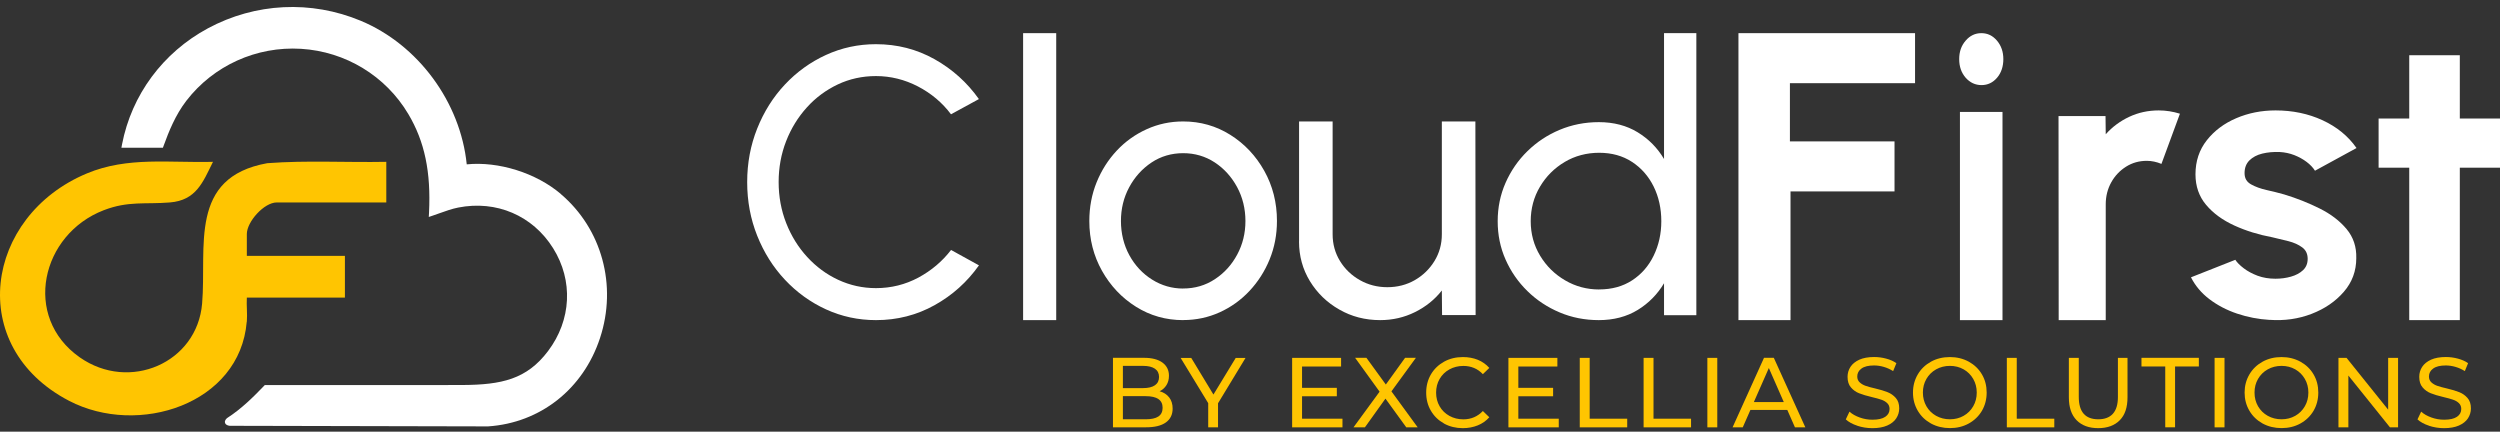 <svg xmlns="http://www.w3.org/2000/svg" width="278" height="48" viewBox="0 0 278 48" fill="none"><rect x="0" y="0" width="278" height="48" fill="#333333" stroke="none"/><path d="M130.012 44.19C130.266 44.517 130.397 44.932 130.397 45.431C130.397 46.102 130.148 46.613 129.644 46.975C129.14 47.337 128.411 47.516 127.444 47.516H123.762V39.789H127.219C128.102 39.789 128.784 39.968 129.264 40.318C129.745 40.674 129.988 41.161 129.988 41.785C129.988 42.189 129.893 42.539 129.703 42.836C129.519 43.133 129.264 43.353 128.95 43.507C129.401 43.632 129.751 43.857 130.006 44.184L130.012 44.19ZM124.865 40.686V43.157H127.124C127.687 43.157 128.126 43.05 128.428 42.842C128.731 42.634 128.885 42.325 128.885 41.921C128.885 41.518 128.731 41.209 128.428 41.001C128.12 40.793 127.687 40.686 127.124 40.686H124.865ZM128.808 46.316C129.122 46.108 129.282 45.787 129.282 45.342C129.282 44.481 128.654 44.053 127.397 44.053H124.865V46.625H127.397C128.019 46.625 128.494 46.524 128.808 46.316Z" fill="#FFC501"></path><path d="M135.444 44.849V47.521H134.353V44.831L131.287 39.801H132.467L134.934 43.875L137.412 39.801H138.503L135.438 44.855L135.444 44.849Z" fill="#FFC501"></path><path d="M149.283 46.559V47.521H143.686V39.795H149.129V40.757H144.788V43.127H148.655V44.065H144.788V46.559H149.283Z" fill="#FFC501"></path><path d="M156.375 47.516L154.063 44.327L151.78 47.516H150.511L153.41 43.554L150.689 39.789H151.946L154.104 42.759L156.245 39.789H157.448L154.727 43.519L157.644 47.516H156.375Z" fill="#FFC501"></path><path d="M160.578 47.094C159.956 46.749 159.469 46.28 159.12 45.681C158.764 45.081 158.592 44.404 158.592 43.655C158.592 42.907 158.77 42.23 159.12 41.63C159.475 41.031 159.962 40.562 160.584 40.217C161.207 39.873 161.906 39.706 162.677 39.706C163.282 39.706 163.828 39.807 164.332 40.009C164.83 40.211 165.257 40.514 165.612 40.912L164.895 41.607C164.314 40.995 163.59 40.692 162.725 40.692C162.15 40.692 161.634 40.823 161.171 41.078C160.709 41.334 160.347 41.69 160.086 42.141C159.825 42.592 159.695 43.097 159.695 43.661C159.695 44.225 159.825 44.724 160.086 45.182C160.347 45.633 160.709 45.989 161.171 46.245C161.634 46.5 162.15 46.631 162.725 46.631C163.585 46.631 164.308 46.322 164.895 45.704L165.612 46.399C165.257 46.797 164.83 47.1 164.326 47.302C163.822 47.504 163.27 47.611 162.665 47.611C161.895 47.611 161.195 47.438 160.578 47.1V47.094Z" fill="#FFC501"></path><path d="M173.334 46.559V47.521H167.736V39.795H173.18V40.757H168.839V43.127H172.705V44.065H168.839V46.559H173.334Z" fill="#FFC501"></path><path d="M175.669 39.795H176.772V46.559H180.946V47.521H175.669V39.795Z" fill="#FFC501"></path><path d="M182.768 39.795H183.87V46.559H188.045V47.521H182.768V39.795Z" fill="#FFC501"></path><path d="M189.859 39.795H190.962V47.521H189.859V39.795Z" fill="#FFC501"></path><path d="M198.742 45.586H194.645L193.797 47.516H192.664L196.157 39.789H197.248L200.752 47.516H199.596L198.748 45.586H198.742ZM198.356 44.707L196.696 40.924L195.03 44.707H198.356Z" fill="#FFC501"></path><path d="M206.527 47.337C205.987 47.159 205.56 46.922 205.252 46.636L205.661 45.776C205.958 46.043 206.331 46.257 206.794 46.423C207.25 46.589 207.725 46.672 208.211 46.672C208.851 46.672 209.326 46.565 209.646 46.346C209.96 46.132 210.12 45.841 210.12 45.478C210.12 45.211 210.031 44.998 209.859 44.831C209.687 44.665 209.474 44.54 209.219 44.451C208.964 44.362 208.608 44.261 208.146 44.154C207.564 44.018 207.096 43.875 206.74 43.733C206.385 43.596 206.076 43.376 205.827 43.085C205.572 42.794 205.448 42.402 205.448 41.91C205.448 41.5 205.554 41.126 205.774 40.793C205.993 40.461 206.319 40.199 206.758 39.997C207.197 39.801 207.748 39.7 208.401 39.7C208.857 39.7 209.308 39.76 209.747 39.879C210.185 39.997 210.565 40.163 210.879 40.383L210.517 41.268C210.191 41.06 209.847 40.906 209.48 40.799C209.112 40.692 208.75 40.639 208.401 40.639C207.778 40.639 207.31 40.751 206.995 40.983C206.681 41.209 206.527 41.506 206.527 41.868C206.527 42.135 206.616 42.349 206.794 42.515C206.972 42.681 207.191 42.812 207.446 42.901C207.707 42.996 208.063 43.091 208.507 43.192C209.088 43.329 209.557 43.471 209.907 43.614C210.262 43.756 210.565 43.97 210.814 44.255C211.069 44.54 211.193 44.926 211.193 45.413C211.193 45.817 211.081 46.185 210.861 46.524C210.642 46.856 210.304 47.123 209.859 47.319C209.409 47.515 208.863 47.611 208.205 47.611C207.624 47.611 207.066 47.521 206.527 47.343V47.337Z" fill="#FFC501"></path><path d="M214.727 47.094C214.104 46.749 213.612 46.28 213.256 45.675C212.901 45.069 212.723 44.398 212.723 43.655C212.723 42.913 212.901 42.242 213.256 41.636C213.612 41.031 214.104 40.562 214.727 40.217C215.349 39.873 216.055 39.706 216.832 39.706C217.609 39.706 218.302 39.879 218.925 40.217C219.548 40.562 220.04 41.031 220.39 41.63C220.745 42.23 220.917 42.907 220.917 43.655C220.917 44.404 220.739 45.081 220.39 45.681C220.034 46.28 219.548 46.749 218.925 47.094C218.302 47.438 217.603 47.605 216.832 47.605C216.061 47.605 215.349 47.432 214.727 47.094ZM218.356 46.239C218.806 45.983 219.162 45.627 219.423 45.176C219.684 44.724 219.814 44.22 219.814 43.655C219.814 43.091 219.684 42.592 219.423 42.135C219.162 41.684 218.806 41.328 218.356 41.072C217.905 40.817 217.395 40.686 216.832 40.686C216.269 40.686 215.753 40.817 215.296 41.072C214.84 41.328 214.478 41.684 214.217 42.135C213.956 42.587 213.826 43.091 213.826 43.655C213.826 44.22 213.956 44.718 214.217 45.176C214.478 45.627 214.84 45.983 215.296 46.239C215.753 46.494 216.269 46.625 216.832 46.625C217.395 46.625 217.905 46.494 218.356 46.239Z" fill="#FFC501"></path><path d="M223.16 39.795H224.263V46.559H228.438V47.521H223.16V39.795Z" fill="#FFC501"></path><path d="M230.916 46.726C230.341 46.138 230.057 45.288 230.057 44.19V39.795H231.16V44.142C231.16 45.799 231.883 46.625 233.33 46.625C234.035 46.625 234.575 46.423 234.949 46.013C235.322 45.603 235.512 44.98 235.512 44.142V39.795H236.579V44.19C236.579 45.3 236.295 46.15 235.719 46.731C235.144 47.313 234.344 47.61 233.318 47.61C232.292 47.61 231.492 47.313 230.916 46.726Z" fill="#FFC501"></path><path d="M240.776 40.752H238.132V39.789H244.512V40.752H241.867V47.516H240.776V40.752Z" fill="#FFC501"></path><path d="M246.262 39.795H247.365V47.521H246.262V39.795Z" fill="#FFC501"></path><path d="M251.604 47.094C250.981 46.749 250.489 46.28 250.133 45.675C249.777 45.069 249.6 44.398 249.6 43.655C249.6 42.913 249.777 42.242 250.133 41.636C250.489 41.031 250.981 40.562 251.604 40.217C252.226 39.873 252.932 39.706 253.709 39.706C254.486 39.706 255.179 39.879 255.802 40.217C256.425 40.562 256.917 41.031 257.267 41.63C257.622 42.23 257.794 42.907 257.794 43.655C257.794 44.404 257.616 45.081 257.267 45.681C256.911 46.28 256.425 46.749 255.802 47.094C255.179 47.438 254.48 47.605 253.709 47.605C252.938 47.605 252.226 47.432 251.604 47.094ZM255.233 46.239C255.683 45.983 256.039 45.627 256.3 45.176C256.561 44.724 256.691 44.22 256.691 43.655C256.691 43.091 256.561 42.592 256.3 42.135C256.039 41.684 255.683 41.328 255.233 41.072C254.782 40.817 254.272 40.686 253.709 40.686C253.145 40.686 252.63 40.817 252.173 41.072C251.716 41.328 251.355 41.684 251.094 42.135C250.833 42.587 250.703 43.091 250.703 43.655C250.703 44.22 250.833 44.718 251.094 45.176C251.355 45.627 251.716 45.983 252.173 46.239C252.63 46.494 253.145 46.625 253.709 46.625C254.272 46.625 254.782 46.494 255.233 46.239Z" fill="#FFC501"></path><path d="M266.665 39.795V47.521H265.764L261.139 41.761V47.521H260.036V39.795H260.937L265.563 45.556V39.795H266.665Z" fill="#FFC501"></path><path d="M270.099 47.337C269.559 47.159 269.133 46.922 268.824 46.636L269.233 45.776C269.53 46.043 269.903 46.257 270.366 46.423C270.822 46.589 271.297 46.672 271.783 46.672C272.423 46.672 272.898 46.565 273.218 46.346C273.532 46.132 273.692 45.841 273.692 45.478C273.692 45.211 273.603 44.998 273.432 44.831C273.26 44.665 273.046 44.54 272.791 44.451C272.536 44.362 272.18 44.261 271.718 44.154C271.137 44.018 270.668 43.875 270.313 43.733C269.957 43.596 269.648 43.376 269.399 43.085C269.144 42.794 269.02 42.402 269.02 41.91C269.02 41.5 269.127 41.126 269.346 40.793C269.565 40.461 269.892 40.199 270.33 39.997C270.769 39.801 271.321 39.7 271.973 39.7C272.429 39.7 272.88 39.76 273.319 39.879C273.758 39.997 274.137 40.163 274.451 40.383L274.09 41.268C273.764 41.06 273.42 40.906 273.052 40.799C272.684 40.692 272.323 40.639 271.973 40.639C271.35 40.639 270.882 40.751 270.568 40.983C270.253 41.209 270.099 41.506 270.099 41.868C270.099 42.135 270.188 42.349 270.366 42.515C270.544 42.681 270.763 42.812 271.018 42.901C271.279 42.996 271.635 43.091 272.08 43.192C272.661 43.329 273.129 43.471 273.479 43.614C273.835 43.756 274.137 43.97 274.386 44.255C274.641 44.54 274.766 44.926 274.766 45.413C274.766 45.817 274.653 46.185 274.434 46.524C274.214 46.856 273.876 47.123 273.432 47.319C272.981 47.515 272.435 47.611 271.777 47.611C271.196 47.611 270.639 47.521 270.099 47.343V47.337Z" fill="#FFC501"></path><path d="M97.407 35.597C95.435 35.597 93.586 35.196 91.849 34.401C90.118 33.606 88.593 32.507 87.279 31.102C85.966 29.703 84.942 28.071 84.2 26.212C83.458 24.353 83.087 22.369 83.087 20.253C83.087 18.137 83.458 16.152 84.2 14.293C84.942 12.434 85.966 10.802 87.279 9.403C88.593 8.005 90.112 6.905 91.849 6.11C93.586 5.315 95.435 4.914 97.407 4.914C99.769 4.914 101.936 5.47 103.92 6.582C105.904 7.694 107.547 9.176 108.854 11.017L105.751 12.709C104.78 11.412 103.555 10.384 102.077 9.613C100.599 8.848 99.038 8.459 97.401 8.459C95.888 8.459 94.475 8.77 93.168 9.386C91.855 10.007 90.706 10.856 89.723 11.944C88.74 13.032 87.968 14.281 87.415 15.704C86.861 17.126 86.585 18.639 86.585 20.247C86.585 21.855 86.867 23.391 87.427 24.813C87.986 26.236 88.763 27.491 89.758 28.573C90.754 29.661 91.902 30.51 93.215 31.12C94.528 31.729 95.924 32.04 97.407 32.04C99.097 32.04 100.67 31.646 102.124 30.869C103.572 30.086 104.785 29.063 105.757 27.796L108.86 29.506C107.553 31.353 105.91 32.829 103.926 33.935C101.941 35.041 99.769 35.597 97.413 35.597H97.407Z" fill="white"></path><path d="M113.77 35.597V3.687H117.451V35.597H113.77Z" fill="white"></path><path d="M131.565 35.597C129.647 35.597 127.895 35.099 126.319 34.109C124.738 33.118 123.481 31.785 122.543 30.118C121.605 28.447 121.133 26.603 121.133 24.575C121.133 23.039 121.404 21.604 121.947 20.265C122.49 18.93 123.239 17.756 124.189 16.743C125.139 15.729 126.249 14.94 127.517 14.365C128.786 13.79 130.131 13.505 131.565 13.505C133.483 13.505 135.235 14.004 136.81 14.994C138.386 15.984 139.648 17.318 140.587 18.996C141.525 20.674 141.997 22.529 141.997 24.569C141.997 26.093 141.725 27.516 141.183 28.844C140.64 30.172 139.89 31.34 138.94 32.354C137.99 33.367 136.881 34.162 135.624 34.731C134.368 35.3 133.016 35.591 131.565 35.591V35.597ZM131.565 32.081C132.869 32.081 134.049 31.737 135.099 31.043C136.15 30.35 136.976 29.437 137.583 28.298C138.191 27.16 138.492 25.921 138.492 24.575C138.492 23.229 138.185 21.948 137.566 20.804C136.946 19.66 136.114 18.741 135.076 18.059C134.031 17.377 132.863 17.033 131.571 17.033C130.279 17.033 129.087 17.377 128.048 18.071C127.01 18.764 126.178 19.683 125.564 20.828C124.95 21.972 124.649 23.223 124.649 24.581C124.649 25.939 124.962 27.249 125.588 28.387C126.213 29.526 127.057 30.427 128.113 31.091C129.169 31.755 130.326 32.087 131.577 32.087L131.565 32.081Z" fill="white"></path><path d="M144.457 26.857V13.505H148.188V26.059C148.188 27.149 148.464 28.142 149.01 29.031C149.557 29.92 150.291 30.627 151.221 31.151C152.144 31.674 153.161 31.936 154.273 31.936C155.384 31.936 156.414 31.674 157.325 31.151C158.235 30.627 158.964 29.92 159.51 29.031C160.056 28.142 160.333 27.149 160.333 26.059V13.505H164.063L164.088 35.036H160.358L160.333 32.302C159.548 33.307 158.555 34.105 157.356 34.702C156.157 35.298 154.863 35.597 153.469 35.597C151.811 35.597 150.298 35.207 148.929 34.421C147.56 33.642 146.473 32.588 145.663 31.266C144.859 29.945 144.451 28.477 144.451 26.85L144.457 26.857Z" fill="white"></path><path d="M185.04 3.687H188.634V35.053H185.04V31.498C184.314 32.722 183.334 33.716 182.112 34.467C180.883 35.218 179.443 35.597 177.791 35.597C176.236 35.597 174.784 35.313 173.429 34.739C172.073 34.166 170.881 33.379 169.847 32.367C168.812 31.356 168.007 30.191 167.42 28.866C166.833 27.541 166.543 26.122 166.543 24.601C166.543 23.081 166.833 21.656 167.42 20.325C168.007 18.994 168.812 17.823 169.847 16.812C170.881 15.8 172.073 15.008 173.429 14.44C174.784 13.872 176.236 13.582 177.791 13.582C179.443 13.582 180.883 13.961 182.112 14.712C183.34 15.463 184.314 16.457 185.04 17.681V3.693V3.687ZM177.828 32.184C179.238 32.184 180.46 31.847 181.494 31.173C182.529 30.498 183.328 29.582 183.891 28.422C184.453 27.263 184.738 25.991 184.738 24.596C184.738 23.2 184.453 21.887 183.884 20.739C183.316 19.592 182.511 18.675 181.476 18.001C180.442 17.326 179.225 16.989 177.828 16.989C176.43 16.989 175.135 17.332 173.991 18.012C172.842 18.698 171.928 19.609 171.244 20.763C170.561 21.91 170.216 23.194 170.216 24.601C170.216 26.009 170.567 27.287 171.263 28.44C171.958 29.593 172.89 30.504 174.046 31.178C175.202 31.853 176.46 32.19 177.834 32.19L177.828 32.184Z" fill="white"></path><path d="M220.35 9.463C219.652 9.463 219.065 9.188 218.582 8.644C218.104 8.094 217.862 7.406 217.862 6.575C217.862 5.743 218.104 5.069 218.582 4.519C219.059 3.962 219.641 3.687 220.328 3.687C221.014 3.687 221.591 3.962 222.063 4.519C222.535 5.075 222.772 5.763 222.772 6.575C222.772 7.387 222.541 8.101 222.074 8.644C221.607 9.188 221.031 9.463 220.344 9.463H220.35ZM217.945 12.449H222.678V35.597H217.945V12.449Z" fill="white"></path><path d="M228.926 35.584L228.908 12.907H234.134L234.158 14.928C234.885 14.113 235.758 13.465 236.771 12.99C237.783 12.515 238.88 12.278 240.05 12.278C240.838 12.278 241.62 12.4 242.408 12.644L240.353 18.225C239.808 18 239.268 17.885 238.723 17.885C237.88 17.885 237.11 18.097 236.419 18.533C235.728 18.969 235.176 19.546 234.77 20.278C234.364 21.009 234.158 21.824 234.158 22.715V35.597H228.926V35.584Z" fill="white"></path><path d="M252.373 35.572C251.127 35.497 249.928 35.265 248.77 34.877C247.612 34.488 246.589 33.95 245.695 33.274C244.801 32.597 244.117 31.783 243.636 30.838L248.567 28.89C248.756 29.185 249.068 29.498 249.501 29.83C249.935 30.162 250.45 30.437 251.046 30.663C251.642 30.882 252.305 30.994 253.023 30.994C253.633 30.994 254.209 30.919 254.757 30.763C255.306 30.606 255.753 30.368 256.098 30.043C256.444 29.717 256.613 29.297 256.613 28.778C256.613 28.233 256.41 27.807 256.004 27.507C255.597 27.206 255.082 26.974 254.473 26.818C253.856 26.661 253.26 26.517 252.685 26.386C251.168 26.104 249.759 25.672 248.458 25.077C247.158 24.482 246.115 23.725 245.322 22.785C244.53 21.846 244.137 20.713 244.137 19.385C244.137 17.926 244.557 16.661 245.397 15.597C246.237 14.532 247.327 13.718 248.675 13.142C250.023 12.566 251.479 12.278 253.044 12.278C254.94 12.278 256.688 12.641 258.273 13.374C259.858 14.107 261.117 15.133 262.045 16.461L257.426 18.984C257.202 18.628 256.891 18.302 256.491 18.001C256.092 17.701 255.638 17.45 255.13 17.25C254.615 17.05 254.08 16.937 253.525 16.905C252.807 16.874 252.15 16.937 251.56 17.081C250.971 17.225 250.497 17.482 250.138 17.832C249.779 18.189 249.596 18.659 249.596 19.247C249.596 19.836 249.833 20.224 250.314 20.5C250.795 20.769 251.371 20.982 252.048 21.132C252.725 21.282 253.376 21.445 253.999 21.621C255.401 22.046 256.722 22.572 257.961 23.192C259.2 23.812 260.189 24.57 260.941 25.472C261.693 26.373 262.052 27.45 262.018 28.703C262.018 30.137 261.558 31.383 260.63 32.453C259.702 33.524 258.51 34.338 257.047 34.902C255.584 35.465 254.026 35.684 252.366 35.566L252.373 35.572Z" fill="white"></path><path d="M278 18.647H273.531V35.597H267.908V18.647H264.5V13.18H267.908V6.142H273.531V13.18H278V18.647Z" fill="white"></path><path d="M27.438 35.774C26.677 44.968 15.36 48.567 7.689 44.575C-3.88 38.559 -1.72 24.036 9.668 19.282C14.193 17.39 18.887 18.126 23.684 17.995C22.553 20.281 21.818 22.27 18.898 22.512C16.162 22.739 14.28 22.32 11.54 23.375C4.573 26.054 2.455 35.234 8.866 39.735C14.394 43.616 21.926 40.351 22.476 33.75C23.001 27.447 20.929 19.726 29.721 18.147C34.107 17.814 38.549 18.081 42.956 17.995V22.512H30.78C29.351 22.512 27.448 24.672 27.448 26.019V28.456H38.354V33.094H27.448C27.397 33.967 27.52 34.906 27.448 35.769L27.438 35.774Z" fill="#FFC501"></path><path d="M62.363 21.568C59.602 19.223 55.439 17.924 51.901 18.276C51.199 11.36 46.497 4.97 40.112 2.309C34.586 0.006 28.39 0.312 23.118 3.15C18.116 5.846 14.634 10.545 13.571 16.049L13.5 16.426H18.116L18.192 16.217C18.772 14.627 19.498 12.797 20.724 11.202C23.748 7.283 28.522 5.128 33.473 5.428C38.424 5.729 42.883 8.44 45.404 12.68C47.224 15.738 47.931 19.121 47.707 23.662L47.681 24.126L48.119 23.978C48.373 23.891 48.632 23.8 48.886 23.708C49.557 23.468 50.254 23.219 50.95 23.081C55.195 22.24 59.241 23.973 61.509 27.606C63.761 31.209 63.542 35.592 60.944 39.037C58.575 42.181 55.774 42.788 51.438 42.813C48.561 42.828 43.61 42.823 38.821 42.818C35.212 42.818 31.775 42.808 29.579 42.818H29.447L29.355 42.915C28.217 44.097 26.87 45.448 25.279 46.472L25.238 46.503C25.162 46.574 24.948 46.768 25.024 47.017C25.096 47.272 25.36 47.318 25.538 47.349L54.249 47.415H54.27C60.085 47.028 64.859 43.262 66.724 37.585C68.646 31.744 66.933 25.461 62.363 21.578V21.568Z" fill="white"></path><path d="M199.105 9.25H209.179H212.953V3.687H199.038H193.316V9.25V15.723V25.102V35.597H199.105V21.286H210.67V15.723H209.179H199.105H199.038V9.25H199.105Z" fill="white"></path></svg>